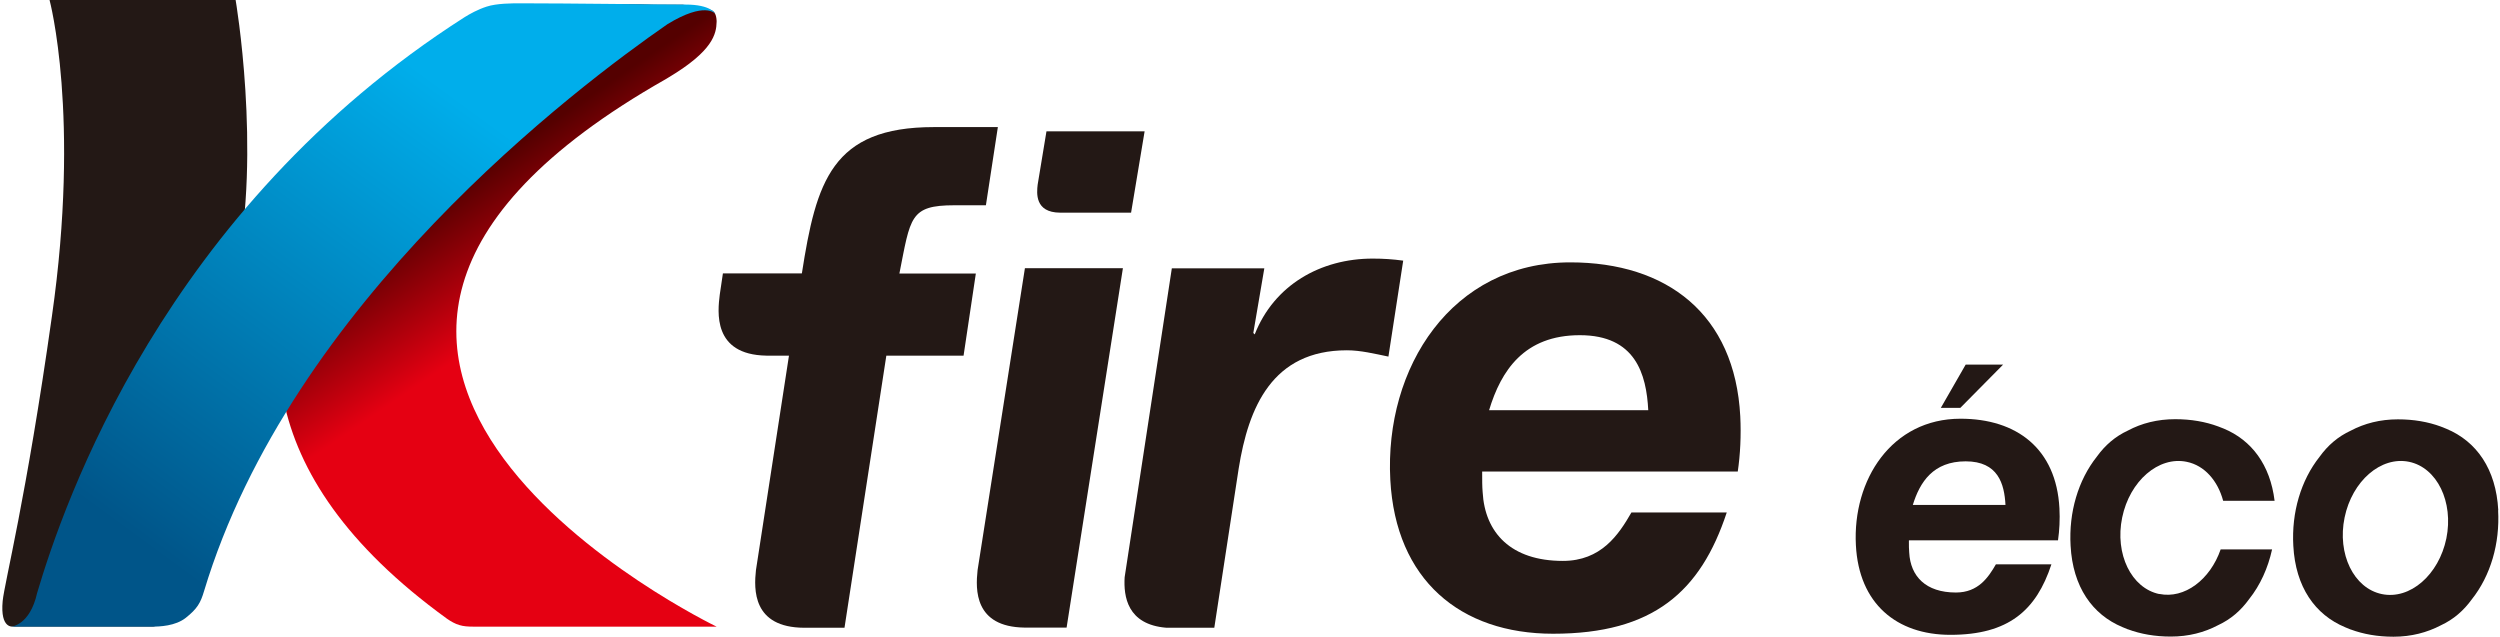 <?xml version="1.0" encoding="UTF-8"?>
<svg id="_레이어_2" data-name="레이어 2" xmlns="http://www.w3.org/2000/svg" xmlns:xlink="http://www.w3.org/1999/xlink" viewBox="0 0 158.94 40.48">
  <defs>
    <style>
      .cls-1 {
        fill: url(#_무제_그라디언트_4);
      }

      .cls-2 {
        clip-path: url(#clippath-2);
      }

      .cls-3 {
        clip-path: url(#clippath-1);
      }

      .cls-4 {
        clip-path: url(#clippath);
      }

      .cls-5 {
        fill: none;
      }

      .cls-6 {
        fill: url(#_무제_그라디언트_3);
      }

      .cls-7 {
        fill: #231815;
      }
    </style>
    <clipPath id="clippath">
      <path class="cls-5" d="m31.42.87s-28.72,19.83-3.01,38.46c.24.17.54.34.8.41.26.08.53.1.91.1h15.44c-.08-.04-34.94-16.83-3.23-34.81.06-.04.11-.07.18-.11,2.83-1.69,3.03-2.77,3.05-3.53v-.07c-.04-.77-.46-.67-.56-.75-.11-.08-1.6-.27-1.6-.27h-1.85c-.51-.02-1.02-.03-1.51-.03-4.85,0-8.61.6-8.61.6"/>
    </clipPath>
    <linearGradient id="_무제_그라디언트_3" data-name="무제 그라디언트 3" x1="466.88" y1="693.44" x2="467.88" y2="693.44" gradientTransform="translate(-6262.86 4259.72) rotate(-90) scale(9.07)" gradientUnits="userSpaceOnUse">
      <stop offset="0" stop-color="#e50012"/>
      <stop offset="1" stop-color="#540000"/>
    </linearGradient>
    <clipPath id="clippath-1">
      <rect class="cls-5" width="158.94" height="40.48"/>
    </clipPath>
    <clipPath id="clippath-2">
      <path class="cls-5" d="m30.94.42c-.56.18-1.08.47-1.4.67C10.43,13.29,4.03,32.06,2.36,37.7c-.46,2.07-1.65,2.14-1.66,2.14h8.92c.55,0,1.53-.04,2.19-.56.73-.58.94-.95,1.16-1.69C18.5,19.23,36.64,5.55,42.43,1.54c2.4-1.47,3.04-.67,3.04-.67,0,0-.25-.58-1.89-.58s-7.37-.08-10.5-.08c-.51,0-1.5,0-2.14.21"/>
    </clipPath>
    <linearGradient id="_무제_그라디언트_4" data-name="무제 그라디언트 4" x1="426.95" y1="743.71" x2="427.95" y2="743.71" gradientTransform="translate(14818.58 25768.66) rotate(-180) scale(34.62)" gradientUnits="userSpaceOnUse">
      <stop offset="0" stop-color="#00aeeb"/>
      <stop offset="1" stop-color="#005589"/>
    </linearGradient>
  </defs>
  <g id="_레이어_1-2" data-name="레이어 1">
    <g>
      <g class="cls-4">
        <rect class="cls-6" x="-4.72" y="-8.37" width="57.72" height="56.86" transform="translate(-7.11 17.12) rotate(-34.35)"/>
      </g>
      <g class="cls-3">
        <path class="cls-7" d="m15.01,17.24c-1.6,7.67-5.19,22.59-5.19,22.59H.84S0,40.02.17,38.21c.11-1.15,1.49-6.47,3.13-18.1C5.13,7.34,3.15,0,3.15,0h11.83s1.64,9.56.04,17.24"/>
      </g>
      <g class="cls-2">
        <rect class="cls-1" x="-6.18" y="-9.86" width="58.52" height="59.61" transform="translate(-6.64 26.85) rotate(-53.9)"/>
      </g>
      <g>
        <path class="cls-7" d="m94.23,29.98c0,.56,0,.95.03,1.3.14,2.6,1.81,4.38,5.1,4.38,2.43,0,3.54-1.65,4.36-3.08h6.06c-1.66,5.03-4.67,7.71-11.04,7.71-5.9,0-10.01-3.42-10.35-9.79-.38-7.15,3.92-13.82,11.44-13.82,6.15,0,10.47,3.29,10.81,9.79.06,1.21,0,2.43-.16,3.51h-16.27Zm10.56-3.9c-.12-2.3-.81-4.77-4.35-4.77s-5.01,2.25-5.77,4.77h10.12Z"/>
        <path class="cls-7" d="m121.36,34.37c0,.33,0,.55.02.76.08,1.51,1.05,2.54,2.97,2.54,1.42,0,2.06-.96,2.54-1.79h3.53c-.96,2.92-2.72,4.48-6.42,4.48-3.43,0-5.82-1.99-6.01-5.7-.22-4.16,2.28-8.04,6.65-8.04,3.58,0,6.09,1.91,6.29,5.69.04.71,0,1.41-.09,2.04h-9.47Zm6.14-2.27c-.07-1.34-.47-2.77-2.53-2.77s-2.91,1.31-3.36,2.77h5.89Z"/>
        <path class="cls-7" d="m60.67,13.05h2.01l.76-4.97h-4.07c-6.49,0-7.48,3.47-8.39,9.3h-5.02l-.2,1.35h0c-.13,1.07-.47,3.82,2.96,3.88h1.44l-2.1,13.64c-.13,1.2-.23,3.65,3.07,3.66.03,0,.06,0,.09,0h2.47l2.66-17.3h4.91l.78-5.22h-4.86c.71-3.57.65-4.34,3.5-4.34"/>
        <path class="cls-7" d="m62.15,36.26c-.13,1.2-.22,3.6,2.99,3.64h2.67l3.58-22.85h-6.23l-3.01,19.2Z"/>
        <path class="cls-7" d="m87.27,16.44c-3.31,0-6.27,1.68-7.5,4.82l-.09-.09.7-4.11h-5.88l-3,19.64c-.07,1.2.15,3.01,2.66,3.21h3.04l1.55-10.12c.62-3.89,2.13-7.52,6.88-7.52.87,0,1.76.22,2.64.4l.94-6.1c-.66-.09-1.27-.13-1.92-.13"/>
        <path class="cls-7" d="m66.53,8.35l-.56,3.39c-.06.52-.19,1.77,1.42,1.78.02,0,.04,0,.05,0h4.47l.86-5.17h-6.23Z"/>
        <path class="cls-7" d="m158.83,32.44c-.14-2.62-1.38-4.38-3.3-5.18-.12-.05-.24-.1-.35-.14,0,0,0,0,0,0-.81-.3-1.72-.46-2.73-.46-1.13,0-2.13.26-3,.72-.82.38-1.46.94-1.98,1.66-1.19,1.5-1.79,3.54-1.67,5.66.14,2.62,1.38,4.38,3.3,5.18.11.05.23.09.34.14,0,0,0,0,.01,0,.81.3,1.72.46,2.72.46,1.13,0,2.14-.27,3-.72.82-.38,1.46-.94,1.98-1.66,1.19-1.5,1.79-3.54,1.67-5.66m-3.29,1.79c-.48,2.32-2.31,3.91-4.1,3.54-1.79-.37-2.85-2.55-2.37-4.87.48-2.32,2.31-3.91,4.1-3.54,1.78.37,2.84,2.55,2.37,4.87"/>
        <path class="cls-7" d="m137.29,37.77c-1.79-.37-2.85-2.55-2.37-4.87.48-2.32,2.31-3.91,4.1-3.54,1.14.23,1.98,1.21,2.32,2.48h3.27c-.28-2.29-1.46-3.85-3.23-4.59-.12-.05-.24-.1-.36-.14,0,0,0,0,0,0-.81-.3-1.72-.46-2.73-.46-1.13,0-2.14.26-3,.72-.82.38-1.46.94-1.98,1.66-1.19,1.5-1.79,3.54-1.67,5.66.14,2.62,1.38,4.38,3.3,5.18.11.05.23.09.34.14,0,0,0,0,.01,0,.81.3,1.72.46,2.72.46,1.13,0,2.13-.26,3-.72.82-.38,1.46-.94,1.98-1.66.71-.89,1.2-1.98,1.46-3.16h-3.27c-.67,1.93-2.3,3.16-3.9,2.83"/>
        <polygon class="cls-7" points="124.97 23.18 127.35 23.18 124.63 25.93 123.39 25.93 124.97 23.18"/>
      </g>
    </g>
  </g>
</svg>